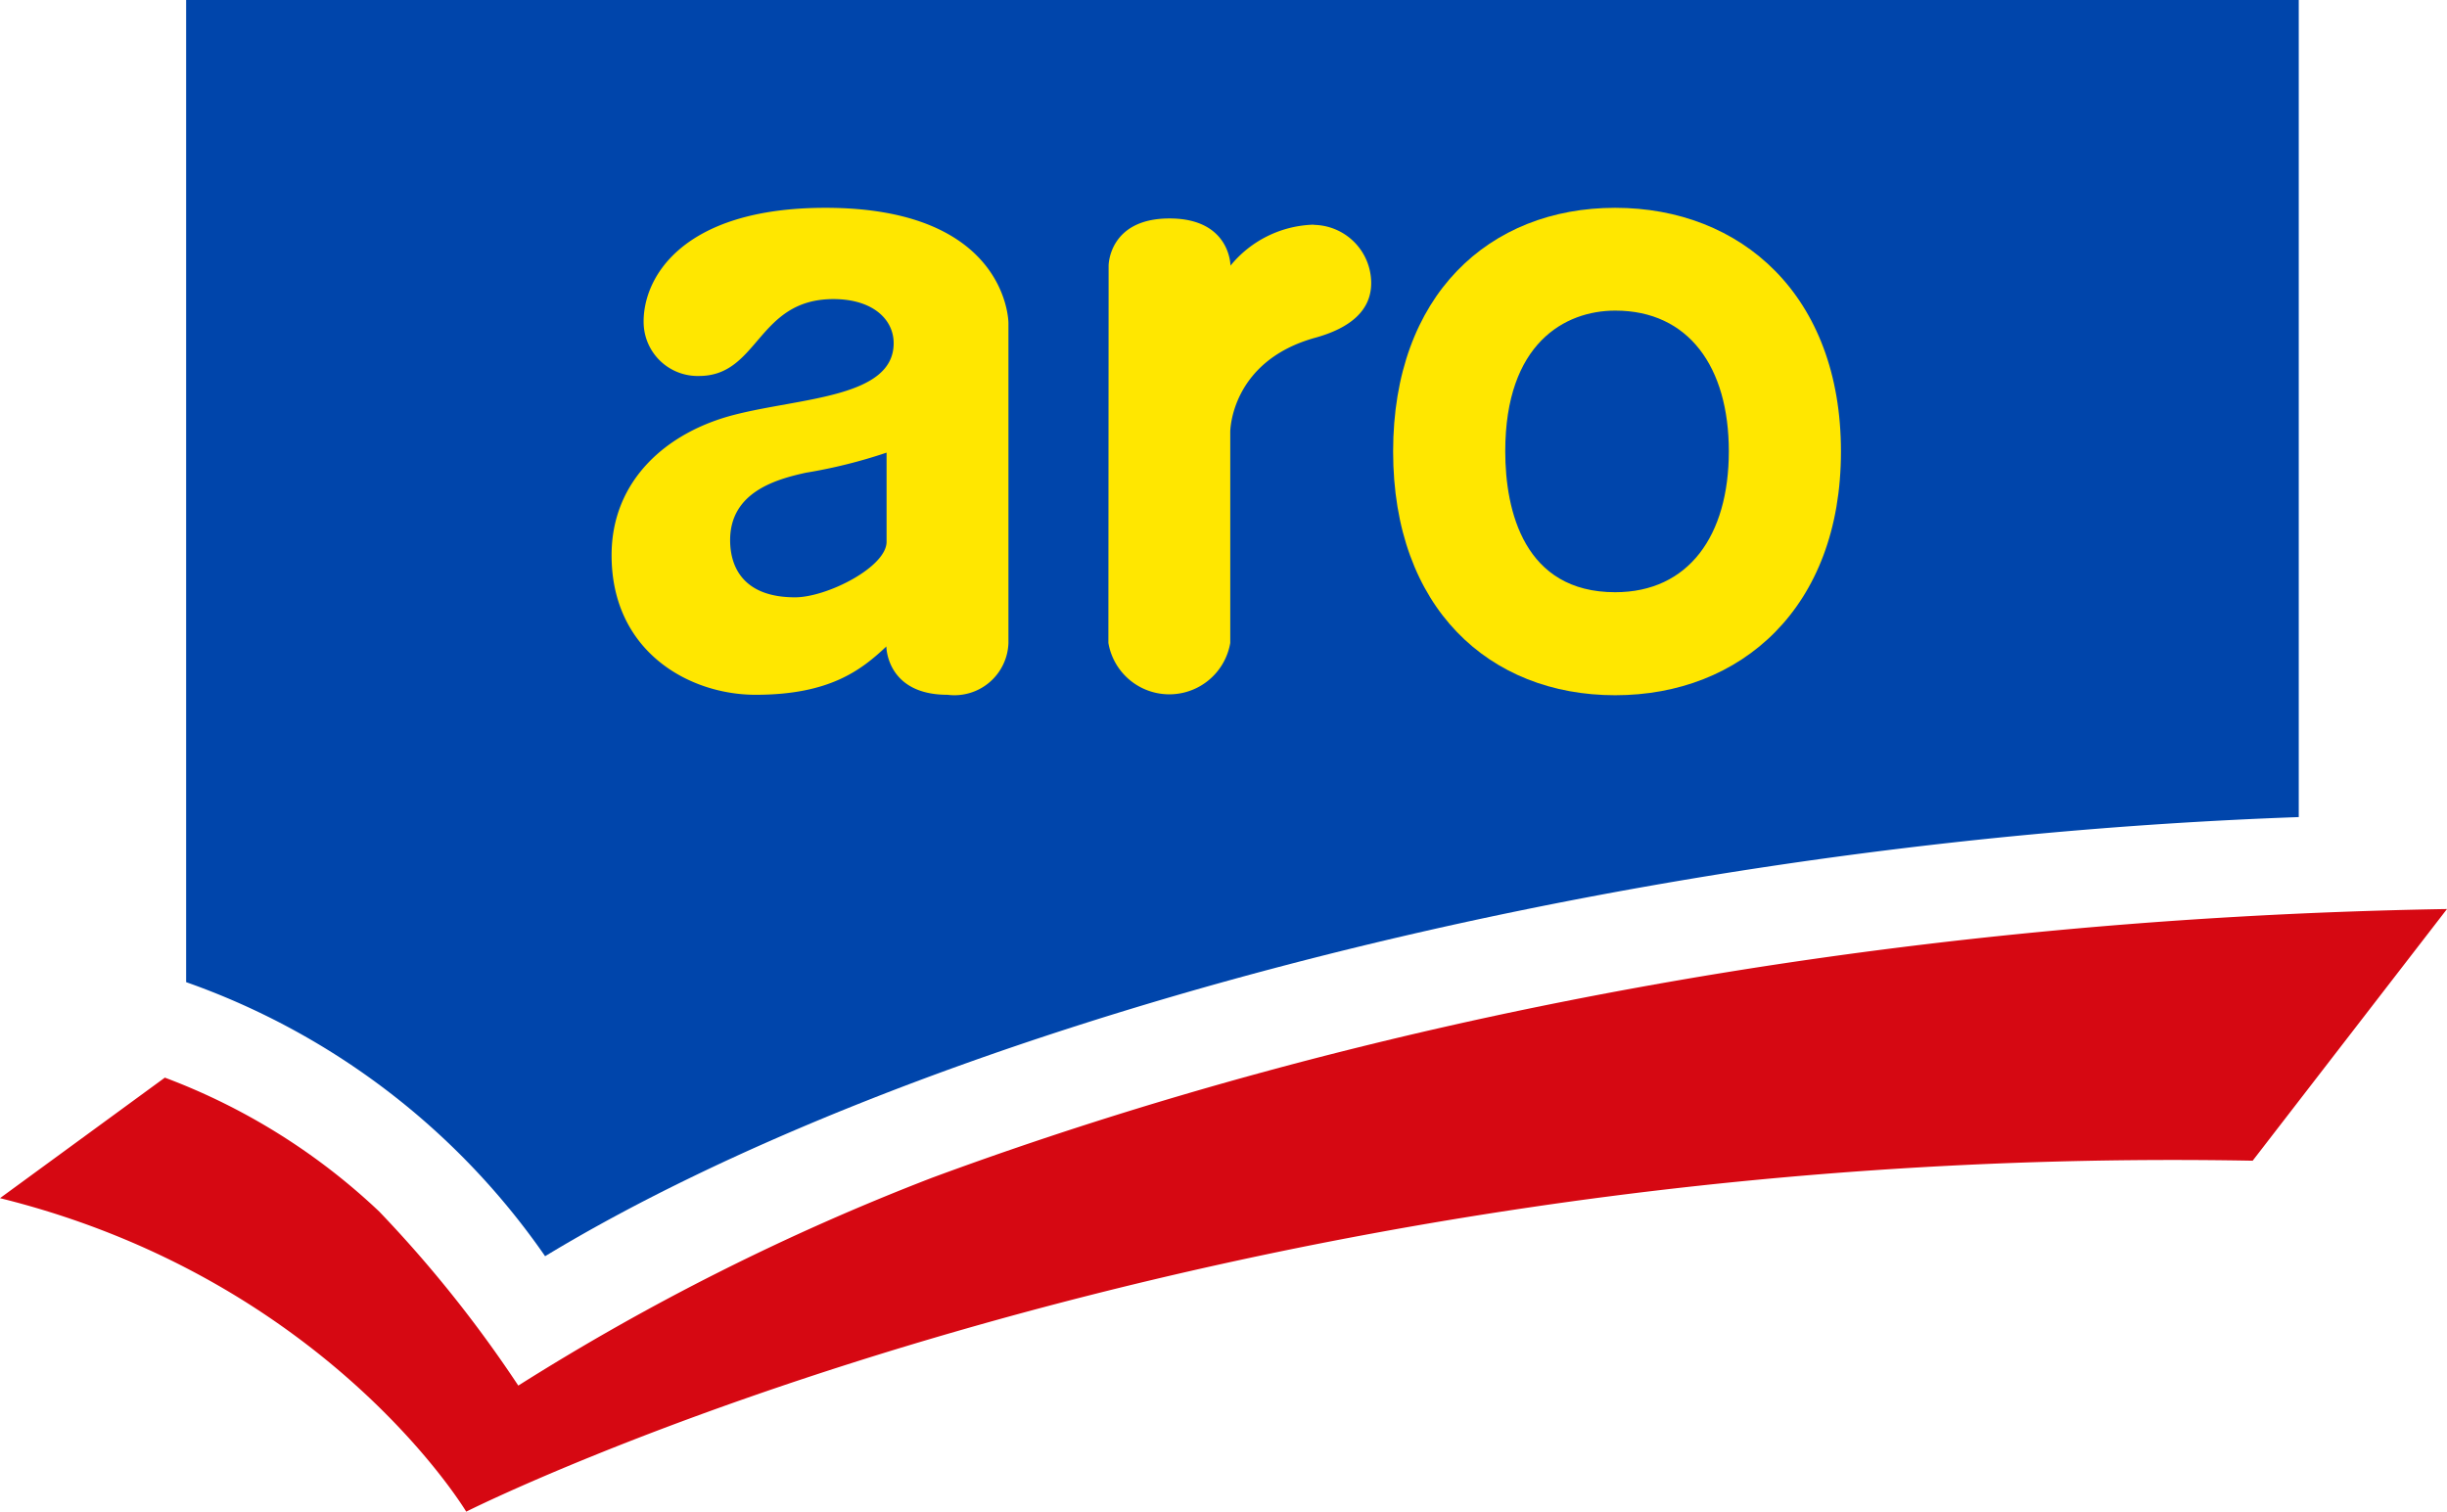 <svg xmlns="http://www.w3.org/2000/svg" width="110.43" height="68.23"><clipPath id="a"><path fill="none" d="M0 0h110.43v68.23H0z"/></clipPath><g clip-path="url(#a)"><path fill="#0045ab" d="M8.4 0v44.33A33.05 33.05 0 0 1 24.6 56.7c16.12-9.77 46.65-18.66 79.14-19.82V0Z"/><path fill="#d60812" fill-rule="evenodd" d="M7.44 48.64a28.73 28.73 0 0 1 9.68 6.05 56.22 56.22 0 0 1 6.27 7.85 107.02 107.02 0 0 1 18.67-9.38c18.98-7.01 42.3-11.69 68.37-12.13l-8.77 11.36c-47.5-.87-80.62 15.84-80.62 15.84S14.77 57.74 0 54.08Z"/><path fill="#ffe700" d="M72.9 14.02c3.3 0 5.12 2.54 5.12 6.35s-1.82 6.36-5.13 6.36c-4.1 0-4.96-3.66-4.96-6.36 0-4.88 2.7-6.35 4.96-6.35m0-4.64c-5.68 0-10.02 3.94-10.02 11s4.34 11 10.02 11 10.19-3.95 10.19-11-4.5-11-10.19-11"/><path fill="#ffe700" fill-rule="evenodd" d="M59.29 10.15a2.63 2.63 0 0 1 2.59 2.59c.02 1.26-.93 2.06-2.51 2.5-3.85 1.06-3.85 4.25-3.85 4.25v9.53a2.79 2.79 0 0 1-5.5 0l.01-17.03s0-2.13 2.75-2.13 2.75 2.13 2.75 2.13a5.02 5.02 0 0 1 3.77-1.85"/><path fill="#ffe700" fill-rule="evenodd" d="M36.4 21.33c-1.38.3-3.45.88-3.45 3.05 0 1.25.63 2.58 2.93 2.58 1.44 0 4.12-1.36 4.13-2.5v-4.03a23.15 23.15 0 0 1-3.6.9m9.1 7.69a2.44 2.44 0 0 1-2.75 2.34C40 31.36 40 29.18 40 29.18c-1.12 1.05-2.54 2.18-5.9 2.18-3 0-6.5-1.95-6.5-6.3 0-3.38 2.49-5.56 5.55-6.34 3-.77 7.18-.77 7.18-3.23 0-1.08-.95-1.99-2.72-1.99-3.44 0-3.36 3.47-6.06 3.47a2.44 2.44 0 0 1-2.5-2.3c-.1-2.04 1.65-5.29 8.2-5.29 8.26 0 8.26 5.2 8.26 5.2Z"/></g></svg>

